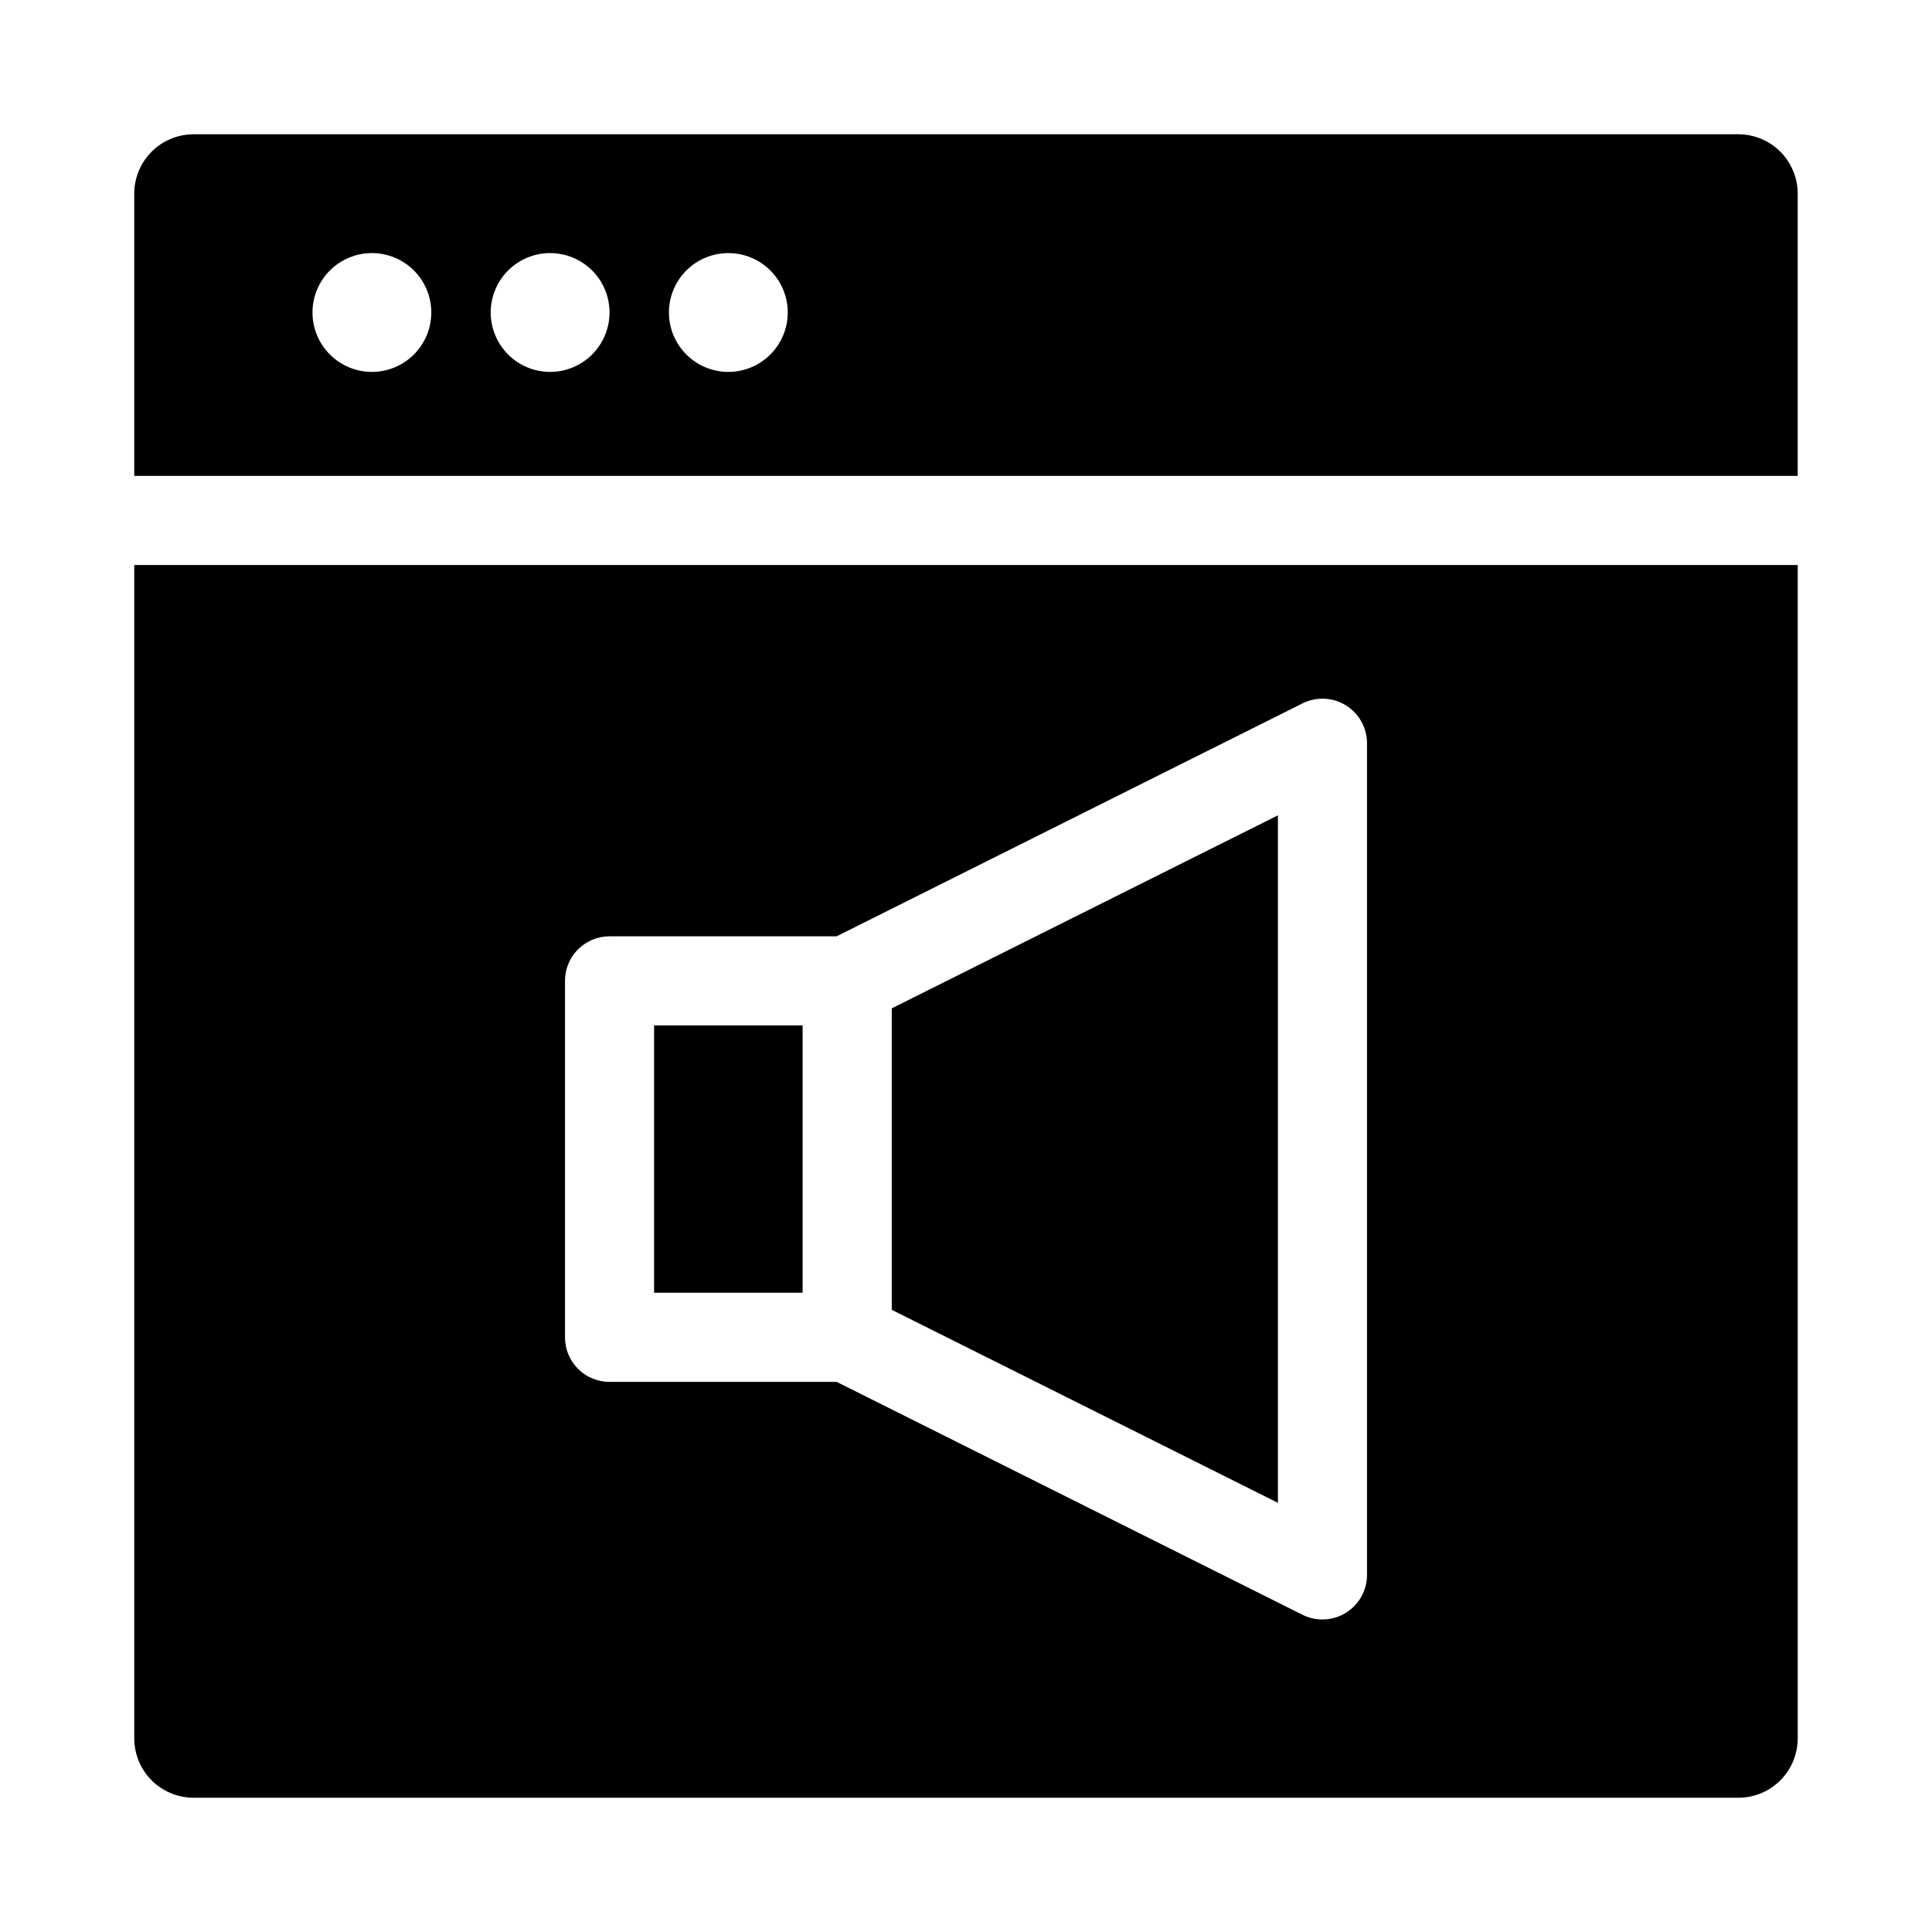 <?xml version="1.0" encoding="UTF-8"?>
<!-- Uploaded to: ICON Repo, www.svgrepo.com, Generator: ICON Repo Mixer Tools -->
<svg fill="#000000" width="800px" height="800px" version="1.1" viewBox="144 144 512 512" xmlns="http://www.w3.org/2000/svg">
 <g>
  <path d="m380.32 491.11 102.34 51.152v-182.19l-102.34 51.152z"/>
  <path d="m317.34 415.74h39.359v70.848h-39.359z"/>
  <path d="m179.58 293.73v310.95c0 4.176 1.66 8.18 4.609 11.133 2.953 2.953 6.957 4.609 11.133 4.609h409.35c4.176 0 8.18-1.656 11.133-4.609 2.953-2.953 4.609-6.957 4.609-11.133v-310.95zm326.69 267.65c-0.004 4.09-2.125 7.883-5.602 10.035-3.477 2.148-7.82 2.348-11.48 0.527l-123.46-61.73h-60.191c-6.523 0-11.809-5.285-11.809-11.809v-94.465c0-6.519 5.285-11.809 11.809-11.809h60.191l123.46-61.73c3.66-1.824 8.008-1.629 11.484 0.523 3.481 2.152 5.598 5.949 5.598 10.039z"/>
  <path d="m620.41 270.11v-74.785c0-4.176-1.656-8.18-4.609-11.133-2.953-2.949-6.957-4.609-11.133-4.609h-409.35c-4.176 0-8.18 1.66-11.133 4.609-2.949 2.953-4.609 6.957-4.609 11.133v74.785zm-283.39-59.039c4.176 0 8.18 1.66 11.133 4.609 2.953 2.953 4.609 6.957 4.609 11.133s-1.656 8.18-4.609 11.133c-2.953 2.953-6.957 4.613-11.133 4.613-4.176 0-8.18-1.66-11.133-4.613-2.953-2.953-4.613-6.957-4.613-11.133s1.66-8.18 4.613-11.133c2.953-2.949 6.957-4.609 11.133-4.609zm-47.234 0c4.176 0 8.18 1.66 11.133 4.609 2.953 2.953 4.613 6.957 4.613 11.133s-1.66 8.18-4.613 11.133c-2.953 2.953-6.957 4.613-11.133 4.613-4.176 0-8.18-1.66-11.133-4.613-2.953-2.953-4.609-6.957-4.609-11.133s1.656-8.18 4.609-11.133c2.953-2.949 6.957-4.609 11.133-4.609zm-47.23 0c4.176 0 8.18 1.66 11.133 4.609 2.953 2.953 4.609 6.957 4.609 11.133s-1.656 8.18-4.609 11.133c-2.953 2.953-6.957 4.613-11.133 4.613-4.176 0-8.18-1.66-11.133-4.613-2.953-2.953-4.613-6.957-4.613-11.133s1.66-8.18 4.613-11.133c2.953-2.949 6.957-4.609 11.133-4.609z"/>
 </g>
</svg>